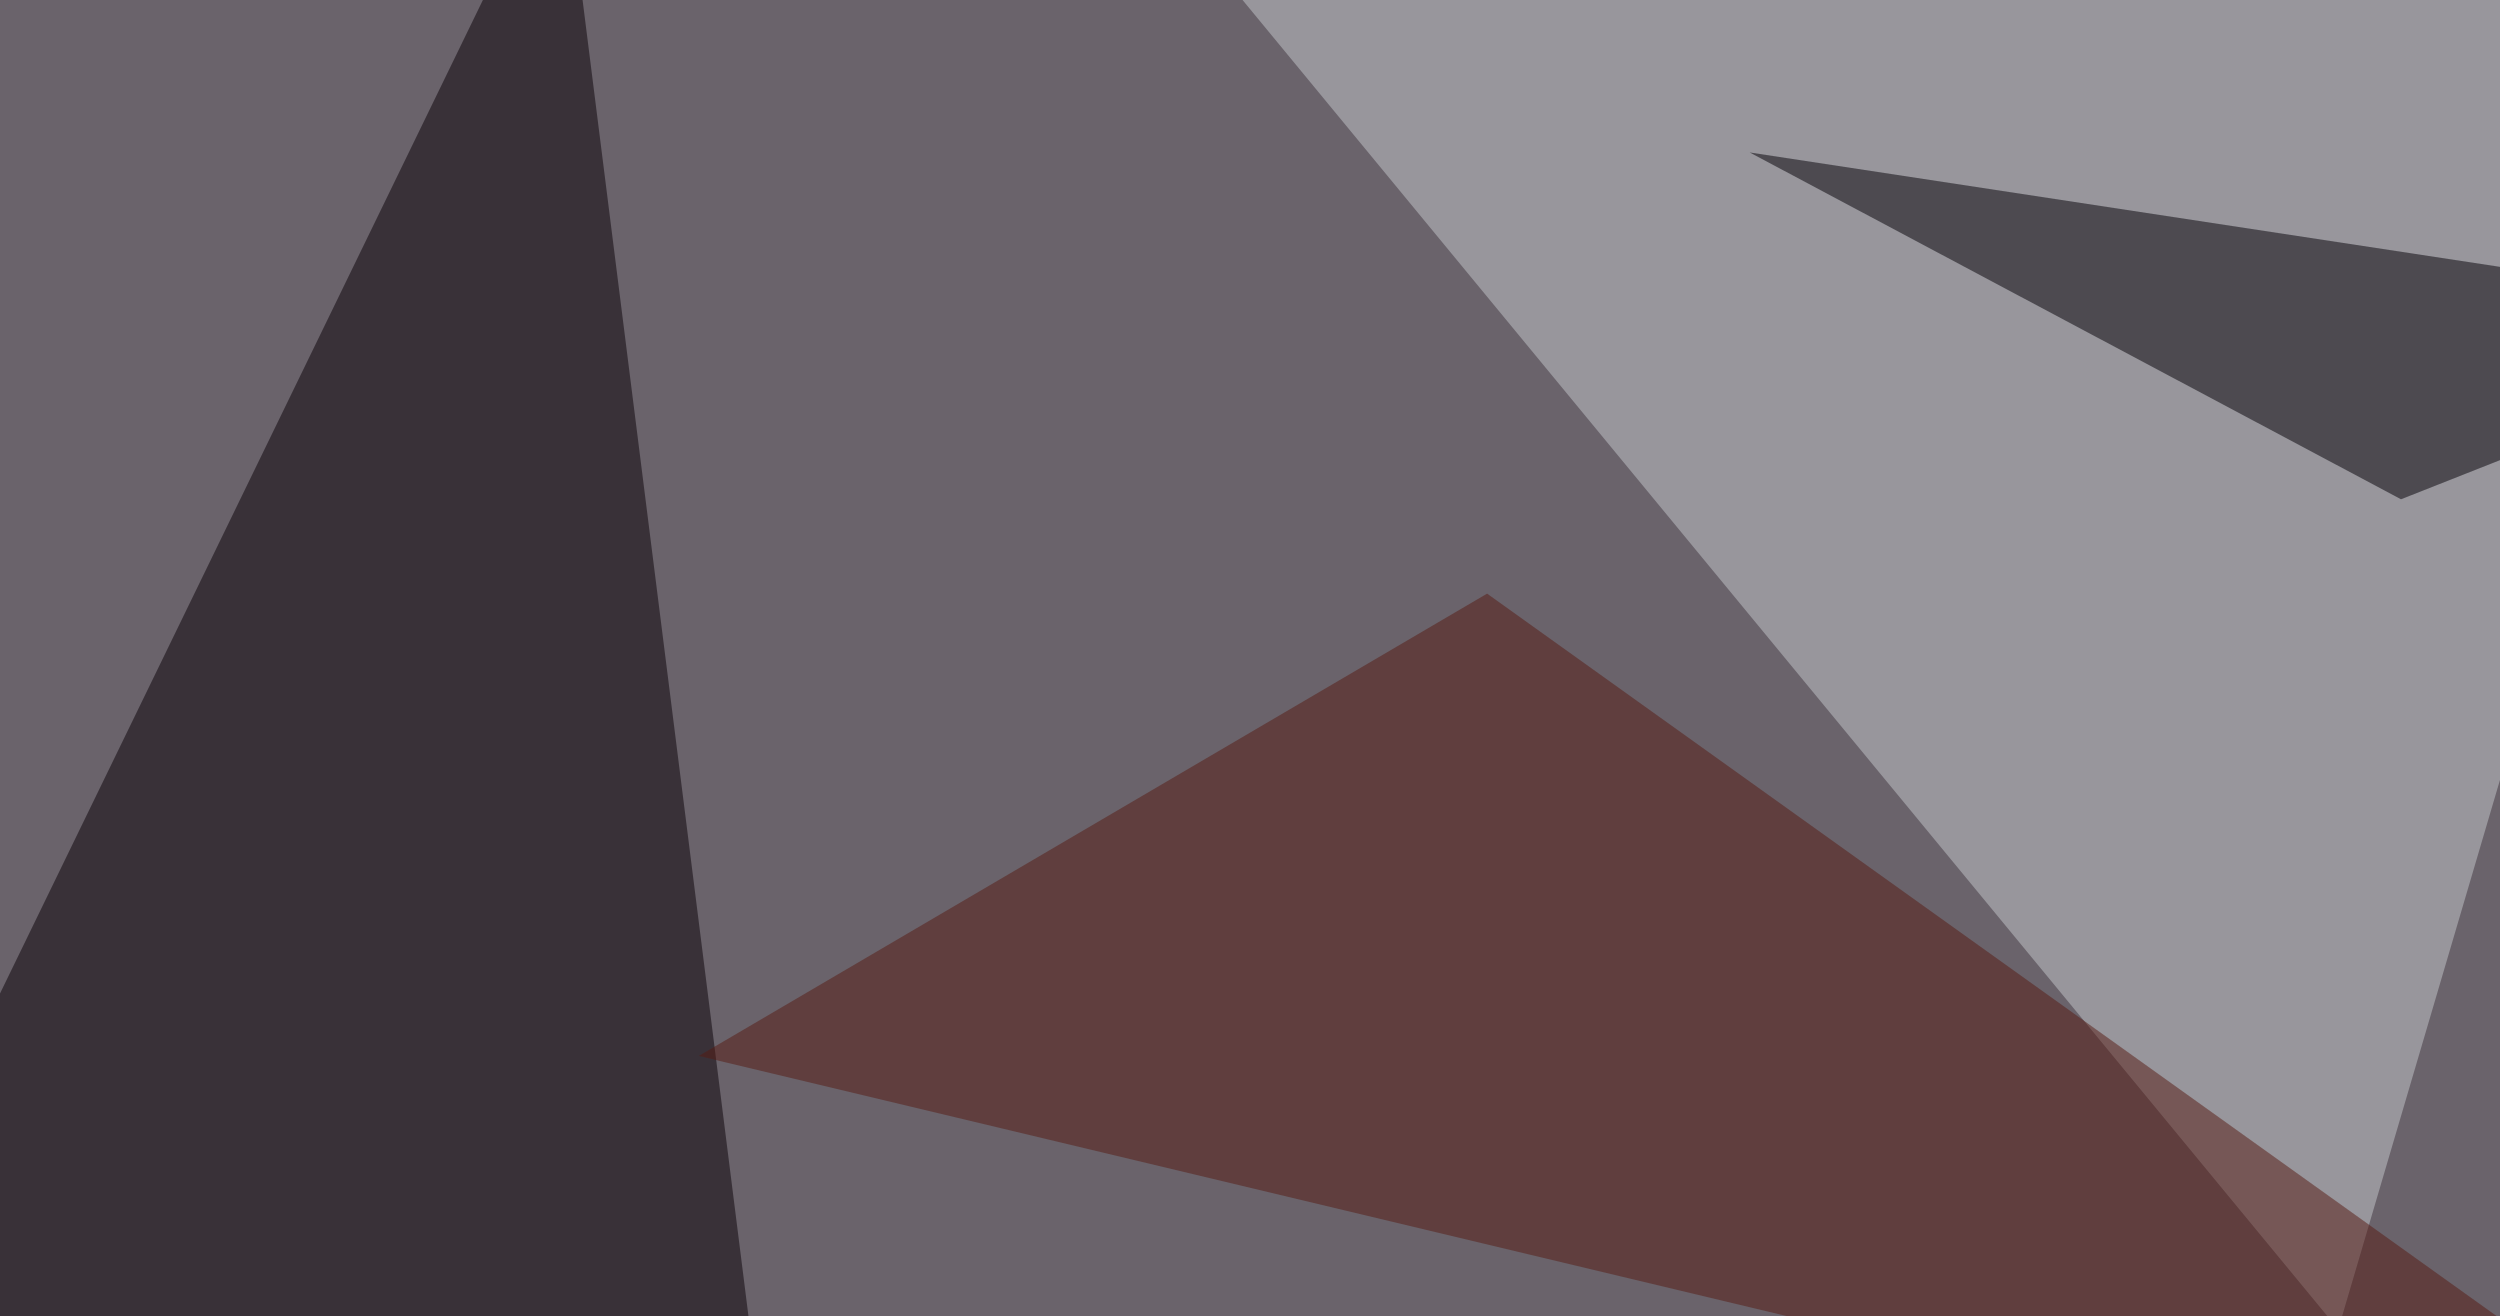 <svg xmlns="http://www.w3.org/2000/svg" width="697" height="367" ><filter id="a"><feGaussianBlur stdDeviation="55"/></filter><rect width="100%" height="100%" fill="#6a636b"/><g filter="url(#a)"><g fill-opacity=".5"><path fill="#c6cbce" d="M309-45.4l342.9 416 111.3-378z"/><path fill="#090006" d="M209.5 373.5l-255-2.9 202.2-416z"/><path fill="#561b13" d="M795.4 438L194.8 294.4l219.8-128.9z"/><path fill="#040006" d="M487.8 42.5l181.6 96.7 126-49.8z"/></g></g></svg>